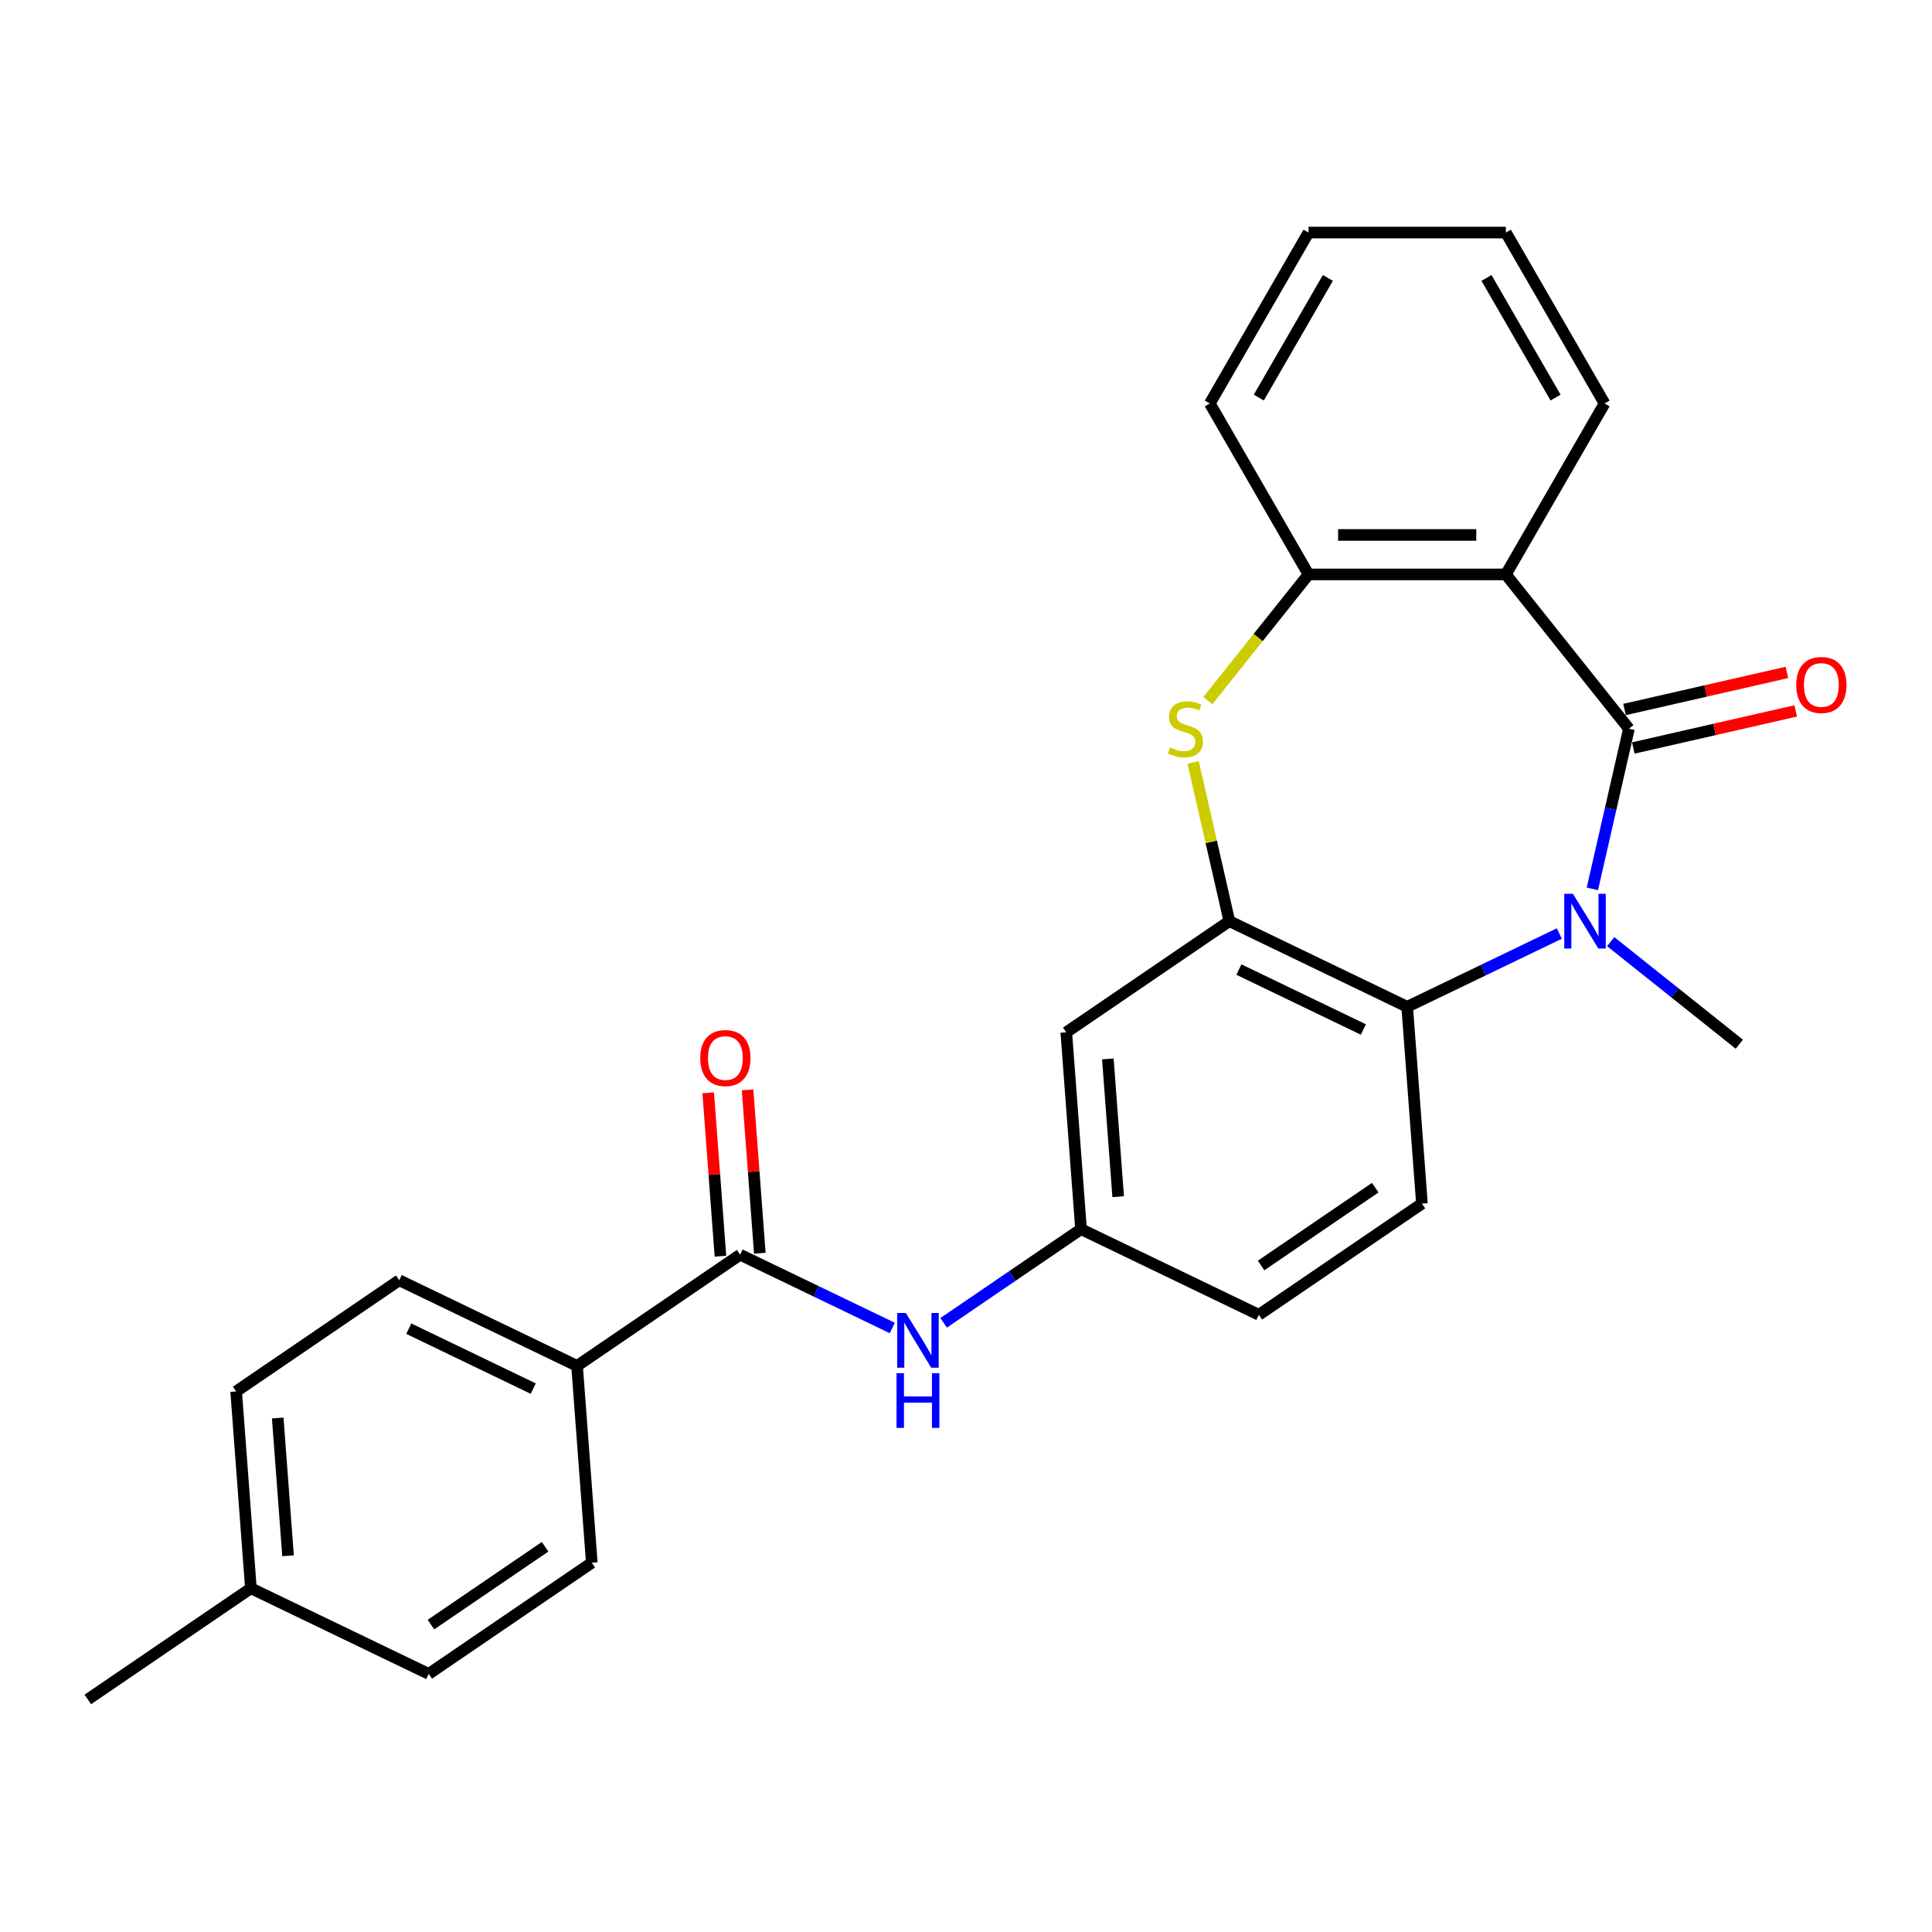 <?xml version='1.0' encoding='iso-8859-1'?>
<svg version='1.1' baseProfile='full'
              xmlns='http://www.w3.org/2000/svg'
                      xmlns:rdkit='http://www.rdkit.org/xml'
                      xmlns:xlink='http://www.w3.org/1999/xlink'
                  xml:space='preserve'
width='1000px' height='1000px' viewBox='0 0 1000 1000'>
<!-- END OF HEADER -->
<rect style='opacity:1.0;fill:#FFFFFF;stroke:none' width='1000' height='1000' x='0' y='0'> </rect>
<path class='bond-0' d='M 843.131,377.189 L 833.672,418.632' style='fill:none;fill-rule:evenodd;stroke:#000000;stroke-width:6px;stroke-linecap:butt;stroke-linejoin:miter;stroke-opacity:1' />
<path class='bond-0' d='M 833.672,418.632 L 824.213,460.074' style='fill:none;fill-rule:evenodd;stroke:#0000FF;stroke-width:6px;stroke-linecap:butt;stroke-linejoin:miter;stroke-opacity:1' />
<path class='bond-1' d='M 843.131,377.189 L 779.435,297.318' style='fill:none;fill-rule:evenodd;stroke:#000000;stroke-width:6px;stroke-linecap:butt;stroke-linejoin:miter;stroke-opacity:1' />
<path class='bond-10' d='M 845.404,387.149 L 887.426,377.558' style='fill:none;fill-rule:evenodd;stroke:#000000;stroke-width:6px;stroke-linecap:butt;stroke-linejoin:miter;stroke-opacity:1' />
<path class='bond-10' d='M 887.426,377.558 L 929.449,367.967' style='fill:none;fill-rule:evenodd;stroke:#FF0000;stroke-width:6px;stroke-linecap:butt;stroke-linejoin:miter;stroke-opacity:1' />
<path class='bond-10' d='M 840.858,367.23 L 882.88,357.638' style='fill:none;fill-rule:evenodd;stroke:#000000;stroke-width:6px;stroke-linecap:butt;stroke-linejoin:miter;stroke-opacity:1' />
<path class='bond-10' d='M 882.88,357.638 L 924.902,348.047' style='fill:none;fill-rule:evenodd;stroke:#FF0000;stroke-width:6px;stroke-linecap:butt;stroke-linejoin:miter;stroke-opacity:1' />
<path class='bond-4' d='M 807.104,483.19 L 767.73,502.152' style='fill:none;fill-rule:evenodd;stroke:#0000FF;stroke-width:6px;stroke-linecap:butt;stroke-linejoin:miter;stroke-opacity:1' />
<path class='bond-4' d='M 767.73,502.152 L 728.355,521.113' style='fill:none;fill-rule:evenodd;stroke:#000000;stroke-width:6px;stroke-linecap:butt;stroke-linejoin:miter;stroke-opacity:1' />
<path class='bond-17' d='M 833.692,487.389 L 866.981,513.936' style='fill:none;fill-rule:evenodd;stroke:#0000FF;stroke-width:6px;stroke-linecap:butt;stroke-linejoin:miter;stroke-opacity:1' />
<path class='bond-17' d='M 866.981,513.936 L 900.27,540.483' style='fill:none;fill-rule:evenodd;stroke:#000000;stroke-width:6px;stroke-linecap:butt;stroke-linejoin:miter;stroke-opacity:1' />
<path class='bond-5' d='M 779.435,297.318 L 677.276,297.318' style='fill:none;fill-rule:evenodd;stroke:#000000;stroke-width:6px;stroke-linecap:butt;stroke-linejoin:miter;stroke-opacity:1' />
<path class='bond-5' d='M 764.111,276.886 L 692.6,276.886' style='fill:none;fill-rule:evenodd;stroke:#000000;stroke-width:6px;stroke-linecap:butt;stroke-linejoin:miter;stroke-opacity:1' />
<path class='bond-18' d='M 779.435,297.318 L 830.515,208.845' style='fill:none;fill-rule:evenodd;stroke:#000000;stroke-width:6px;stroke-linecap:butt;stroke-linejoin:miter;stroke-opacity:1' />
<path class='bond-2' d='M 636.313,476.788 L 728.355,521.113' style='fill:none;fill-rule:evenodd;stroke:#000000;stroke-width:6px;stroke-linecap:butt;stroke-linejoin:miter;stroke-opacity:1' />
<path class='bond-2' d='M 641.254,501.845 L 705.684,532.873' style='fill:none;fill-rule:evenodd;stroke:#000000;stroke-width:6px;stroke-linecap:butt;stroke-linejoin:miter;stroke-opacity:1' />
<path class='bond-8' d='M 636.313,476.788 L 551.904,534.336' style='fill:none;fill-rule:evenodd;stroke:#000000;stroke-width:6px;stroke-linecap:butt;stroke-linejoin:miter;stroke-opacity:1' />
<path class='bond-26' d='M 636.313,476.788 L 626.936,435.706' style='fill:none;fill-rule:evenodd;stroke:#000000;stroke-width:6px;stroke-linecap:butt;stroke-linejoin:miter;stroke-opacity:1' />
<path class='bond-26' d='M 626.936,435.706 L 617.559,394.623' style='fill:none;fill-rule:evenodd;stroke:#CCCC00;stroke-width:6px;stroke-linecap:butt;stroke-linejoin:miter;stroke-opacity:1' />
<path class='bond-3' d='M 625.214,362.601 L 651.245,329.959' style='fill:none;fill-rule:evenodd;stroke:#CCCC00;stroke-width:6px;stroke-linecap:butt;stroke-linejoin:miter;stroke-opacity:1' />
<path class='bond-3' d='M 651.245,329.959 L 677.276,297.318' style='fill:none;fill-rule:evenodd;stroke:#000000;stroke-width:6px;stroke-linecap:butt;stroke-linejoin:miter;stroke-opacity:1' />
<path class='bond-9' d='M 728.355,521.113 L 735.99,622.987' style='fill:none;fill-rule:evenodd;stroke:#000000;stroke-width:6px;stroke-linecap:butt;stroke-linejoin:miter;stroke-opacity:1' />
<path class='bond-22' d='M 677.276,297.318 L 626.196,208.845' style='fill:none;fill-rule:evenodd;stroke:#000000;stroke-width:6px;stroke-linecap:butt;stroke-linejoin:miter;stroke-opacity:1' />
<path class='bond-6' d='M 383.088,649.434 L 422.462,668.395' style='fill:none;fill-rule:evenodd;stroke:#000000;stroke-width:6px;stroke-linecap:butt;stroke-linejoin:miter;stroke-opacity:1' />
<path class='bond-6' d='M 422.462,668.395 L 461.837,687.357' style='fill:none;fill-rule:evenodd;stroke:#0000FF;stroke-width:6px;stroke-linecap:butt;stroke-linejoin:miter;stroke-opacity:1' />
<path class='bond-11' d='M 383.088,649.434 L 298.679,706.982' style='fill:none;fill-rule:evenodd;stroke:#000000;stroke-width:6px;stroke-linecap:butt;stroke-linejoin:miter;stroke-opacity:1' />
<path class='bond-13' d='M 393.275,648.67 L 390.107,606.39' style='fill:none;fill-rule:evenodd;stroke:#000000;stroke-width:6px;stroke-linecap:butt;stroke-linejoin:miter;stroke-opacity:1' />
<path class='bond-13' d='M 390.107,606.39 L 386.938,564.11' style='fill:none;fill-rule:evenodd;stroke:#FF0000;stroke-width:6px;stroke-linecap:butt;stroke-linejoin:miter;stroke-opacity:1' />
<path class='bond-13' d='M 372.9,650.197 L 369.732,607.917' style='fill:none;fill-rule:evenodd;stroke:#000000;stroke-width:6px;stroke-linecap:butt;stroke-linejoin:miter;stroke-opacity:1' />
<path class='bond-13' d='M 369.732,607.917 L 366.564,565.637' style='fill:none;fill-rule:evenodd;stroke:#FF0000;stroke-width:6px;stroke-linecap:butt;stroke-linejoin:miter;stroke-opacity:1' />
<path class='bond-7' d='M 488.425,684.695 L 523.982,660.453' style='fill:none;fill-rule:evenodd;stroke:#0000FF;stroke-width:6px;stroke-linecap:butt;stroke-linejoin:miter;stroke-opacity:1' />
<path class='bond-7' d='M 523.982,660.453 L 559.539,636.21' style='fill:none;fill-rule:evenodd;stroke:#000000;stroke-width:6px;stroke-linecap:butt;stroke-linejoin:miter;stroke-opacity:1' />
<path class='bond-28' d='M 551.904,534.336 L 559.539,636.21' style='fill:none;fill-rule:evenodd;stroke:#000000;stroke-width:6px;stroke-linecap:butt;stroke-linejoin:miter;stroke-opacity:1' />
<path class='bond-28' d='M 573.424,548.091 L 578.769,619.402' style='fill:none;fill-rule:evenodd;stroke:#000000;stroke-width:6px;stroke-linecap:butt;stroke-linejoin:miter;stroke-opacity:1' />
<path class='bond-16' d='M 735.99,622.987 L 651.582,680.536' style='fill:none;fill-rule:evenodd;stroke:#000000;stroke-width:6px;stroke-linecap:butt;stroke-linejoin:miter;stroke-opacity:1' />
<path class='bond-16' d='M 711.819,614.738 L 652.733,655.022' style='fill:none;fill-rule:evenodd;stroke:#000000;stroke-width:6px;stroke-linecap:butt;stroke-linejoin:miter;stroke-opacity:1' />
<path class='bond-14' d='M 298.679,706.982 L 206.637,662.657' style='fill:none;fill-rule:evenodd;stroke:#000000;stroke-width:6px;stroke-linecap:butt;stroke-linejoin:miter;stroke-opacity:1' />
<path class='bond-14' d='M 276.008,718.742 L 211.578,687.714' style='fill:none;fill-rule:evenodd;stroke:#000000;stroke-width:6px;stroke-linecap:butt;stroke-linejoin:miter;stroke-opacity:1' />
<path class='bond-15' d='M 298.679,706.982 L 306.314,808.856' style='fill:none;fill-rule:evenodd;stroke:#000000;stroke-width:6px;stroke-linecap:butt;stroke-linejoin:miter;stroke-opacity:1' />
<path class='bond-12' d='M 559.539,636.21 L 651.582,680.536' style='fill:none;fill-rule:evenodd;stroke:#000000;stroke-width:6px;stroke-linecap:butt;stroke-linejoin:miter;stroke-opacity:1' />
<path class='bond-20' d='M 206.637,662.657 L 122.228,720.205' style='fill:none;fill-rule:evenodd;stroke:#000000;stroke-width:6px;stroke-linecap:butt;stroke-linejoin:miter;stroke-opacity:1' />
<path class='bond-19' d='M 306.314,808.856 L 221.906,866.405' style='fill:none;fill-rule:evenodd;stroke:#000000;stroke-width:6px;stroke-linecap:butt;stroke-linejoin:miter;stroke-opacity:1' />
<path class='bond-19' d='M 282.143,800.607 L 223.057,840.891' style='fill:none;fill-rule:evenodd;stroke:#000000;stroke-width:6px;stroke-linecap:butt;stroke-linejoin:miter;stroke-opacity:1' />
<path class='bond-24' d='M 830.515,208.845 L 779.435,120.372' style='fill:none;fill-rule:evenodd;stroke:#000000;stroke-width:6px;stroke-linecap:butt;stroke-linejoin:miter;stroke-opacity:1' />
<path class='bond-24' d='M 805.159,205.79 L 769.403,143.859' style='fill:none;fill-rule:evenodd;stroke:#000000;stroke-width:6px;stroke-linecap:butt;stroke-linejoin:miter;stroke-opacity:1' />
<path class='bond-21' d='M 221.906,866.405 L 129.863,822.079' style='fill:none;fill-rule:evenodd;stroke:#000000;stroke-width:6px;stroke-linecap:butt;stroke-linejoin:miter;stroke-opacity:1' />
<path class='bond-29' d='M 122.228,720.205 L 129.863,822.079' style='fill:none;fill-rule:evenodd;stroke:#000000;stroke-width:6px;stroke-linecap:butt;stroke-linejoin:miter;stroke-opacity:1' />
<path class='bond-29' d='M 143.748,733.96 L 149.093,805.271' style='fill:none;fill-rule:evenodd;stroke:#000000;stroke-width:6px;stroke-linecap:butt;stroke-linejoin:miter;stroke-opacity:1' />
<path class='bond-23' d='M 129.863,822.079 L 45.455,879.628' style='fill:none;fill-rule:evenodd;stroke:#000000;stroke-width:6px;stroke-linecap:butt;stroke-linejoin:miter;stroke-opacity:1' />
<path class='bond-27' d='M 626.196,208.845 L 677.276,120.372' style='fill:none;fill-rule:evenodd;stroke:#000000;stroke-width:6px;stroke-linecap:butt;stroke-linejoin:miter;stroke-opacity:1' />
<path class='bond-27' d='M 651.552,205.79 L 687.308,143.859' style='fill:none;fill-rule:evenodd;stroke:#000000;stroke-width:6px;stroke-linecap:butt;stroke-linejoin:miter;stroke-opacity:1' />
<path class='bond-25' d='M 779.435,120.372 L 677.276,120.372' style='fill:none;fill-rule:evenodd;stroke:#000000;stroke-width:6px;stroke-linecap:butt;stroke-linejoin:miter;stroke-opacity:1' />
<path  class='atom-1' d='M 814.138 462.628
L 823.418 477.628
Q 824.338 479.108, 825.818 481.788
Q 827.298 484.468, 827.378 484.628
L 827.378 462.628
L 831.138 462.628
L 831.138 490.948
L 827.258 490.948
L 817.298 474.548
Q 816.138 472.628, 814.898 470.428
Q 813.698 468.228, 813.338 467.548
L 813.338 490.948
L 809.658 490.948
L 809.658 462.628
L 814.138 462.628
' fill='#0000FF'/>
<path  class='atom-4' d='M 605.58 386.909
Q 605.9 387.029, 607.22 387.589
Q 608.54 388.149, 609.98 388.509
Q 611.46 388.829, 612.9 388.829
Q 615.58 388.829, 617.14 387.549
Q 618.7 386.229, 618.7 383.949
Q 618.7 382.389, 617.9 381.429
Q 617.14 380.469, 615.94 379.949
Q 614.74 379.429, 612.74 378.829
Q 610.22 378.069, 608.7 377.349
Q 607.22 376.629, 606.14 375.109
Q 605.1 373.589, 605.1 371.029
Q 605.1 367.469, 607.5 365.269
Q 609.94 363.069, 614.74 363.069
Q 618.02 363.069, 621.74 364.629
L 620.82 367.709
Q 617.42 366.309, 614.86 366.309
Q 612.1 366.309, 610.58 367.469
Q 609.06 368.589, 609.1 370.549
Q 609.1 372.069, 609.86 372.989
Q 610.66 373.909, 611.78 374.429
Q 612.94 374.949, 614.86 375.549
Q 617.42 376.349, 618.94 377.149
Q 620.46 377.949, 621.54 379.589
Q 622.66 381.189, 622.66 383.949
Q 622.66 387.869, 620.02 389.989
Q 617.42 392.069, 613.06 392.069
Q 610.54 392.069, 608.62 391.509
Q 606.74 390.989, 604.5 390.069
L 605.58 386.909
' fill='#CCCC00'/>
<path  class='atom-8' d='M 468.871 679.599
L 478.151 694.599
Q 479.071 696.079, 480.551 698.759
Q 482.031 701.439, 482.111 701.599
L 482.111 679.599
L 485.871 679.599
L 485.871 707.919
L 481.991 707.919
L 472.031 691.519
Q 470.871 689.599, 469.631 687.399
Q 468.431 685.199, 468.071 684.519
L 468.071 707.919
L 464.391 707.919
L 464.391 679.599
L 468.871 679.599
' fill='#0000FF'/>
<path  class='atom-8' d='M 464.051 710.751
L 467.891 710.751
L 467.891 722.791
L 482.371 722.791
L 482.371 710.751
L 486.211 710.751
L 486.211 739.071
L 482.371 739.071
L 482.371 725.991
L 467.891 725.991
L 467.891 739.071
L 464.051 739.071
L 464.051 710.751
' fill='#0000FF'/>
<path  class='atom-11' d='M 929.729 354.537
Q 929.729 347.737, 933.089 343.937
Q 936.449 340.137, 942.729 340.137
Q 949.009 340.137, 952.369 343.937
Q 955.729 347.737, 955.729 354.537
Q 955.729 361.417, 952.329 365.337
Q 948.929 369.217, 942.729 369.217
Q 936.489 369.217, 933.089 365.337
Q 929.729 361.457, 929.729 354.537
M 942.729 366.017
Q 947.049 366.017, 949.369 363.137
Q 951.729 360.217, 951.729 354.537
Q 951.729 348.977, 949.369 346.177
Q 947.049 343.337, 942.729 343.337
Q 938.409 343.337, 936.049 346.137
Q 933.729 348.937, 933.729 354.537
Q 933.729 360.257, 936.049 363.137
Q 938.409 366.017, 942.729 366.017
' fill='#FF0000'/>
<path  class='atom-14' d='M 362.453 547.64
Q 362.453 540.84, 365.813 537.04
Q 369.173 533.24, 375.453 533.24
Q 381.733 533.24, 385.093 537.04
Q 388.453 540.84, 388.453 547.64
Q 388.453 554.52, 385.053 558.44
Q 381.653 562.32, 375.453 562.32
Q 369.213 562.32, 365.813 558.44
Q 362.453 554.56, 362.453 547.64
M 375.453 559.12
Q 379.773 559.12, 382.093 556.24
Q 384.453 553.32, 384.453 547.64
Q 384.453 542.08, 382.093 539.28
Q 379.773 536.44, 375.453 536.44
Q 371.133 536.44, 368.773 539.24
Q 366.453 542.04, 366.453 547.64
Q 366.453 553.36, 368.773 556.24
Q 371.133 559.12, 375.453 559.12
' fill='#FF0000'/>
</svg>
